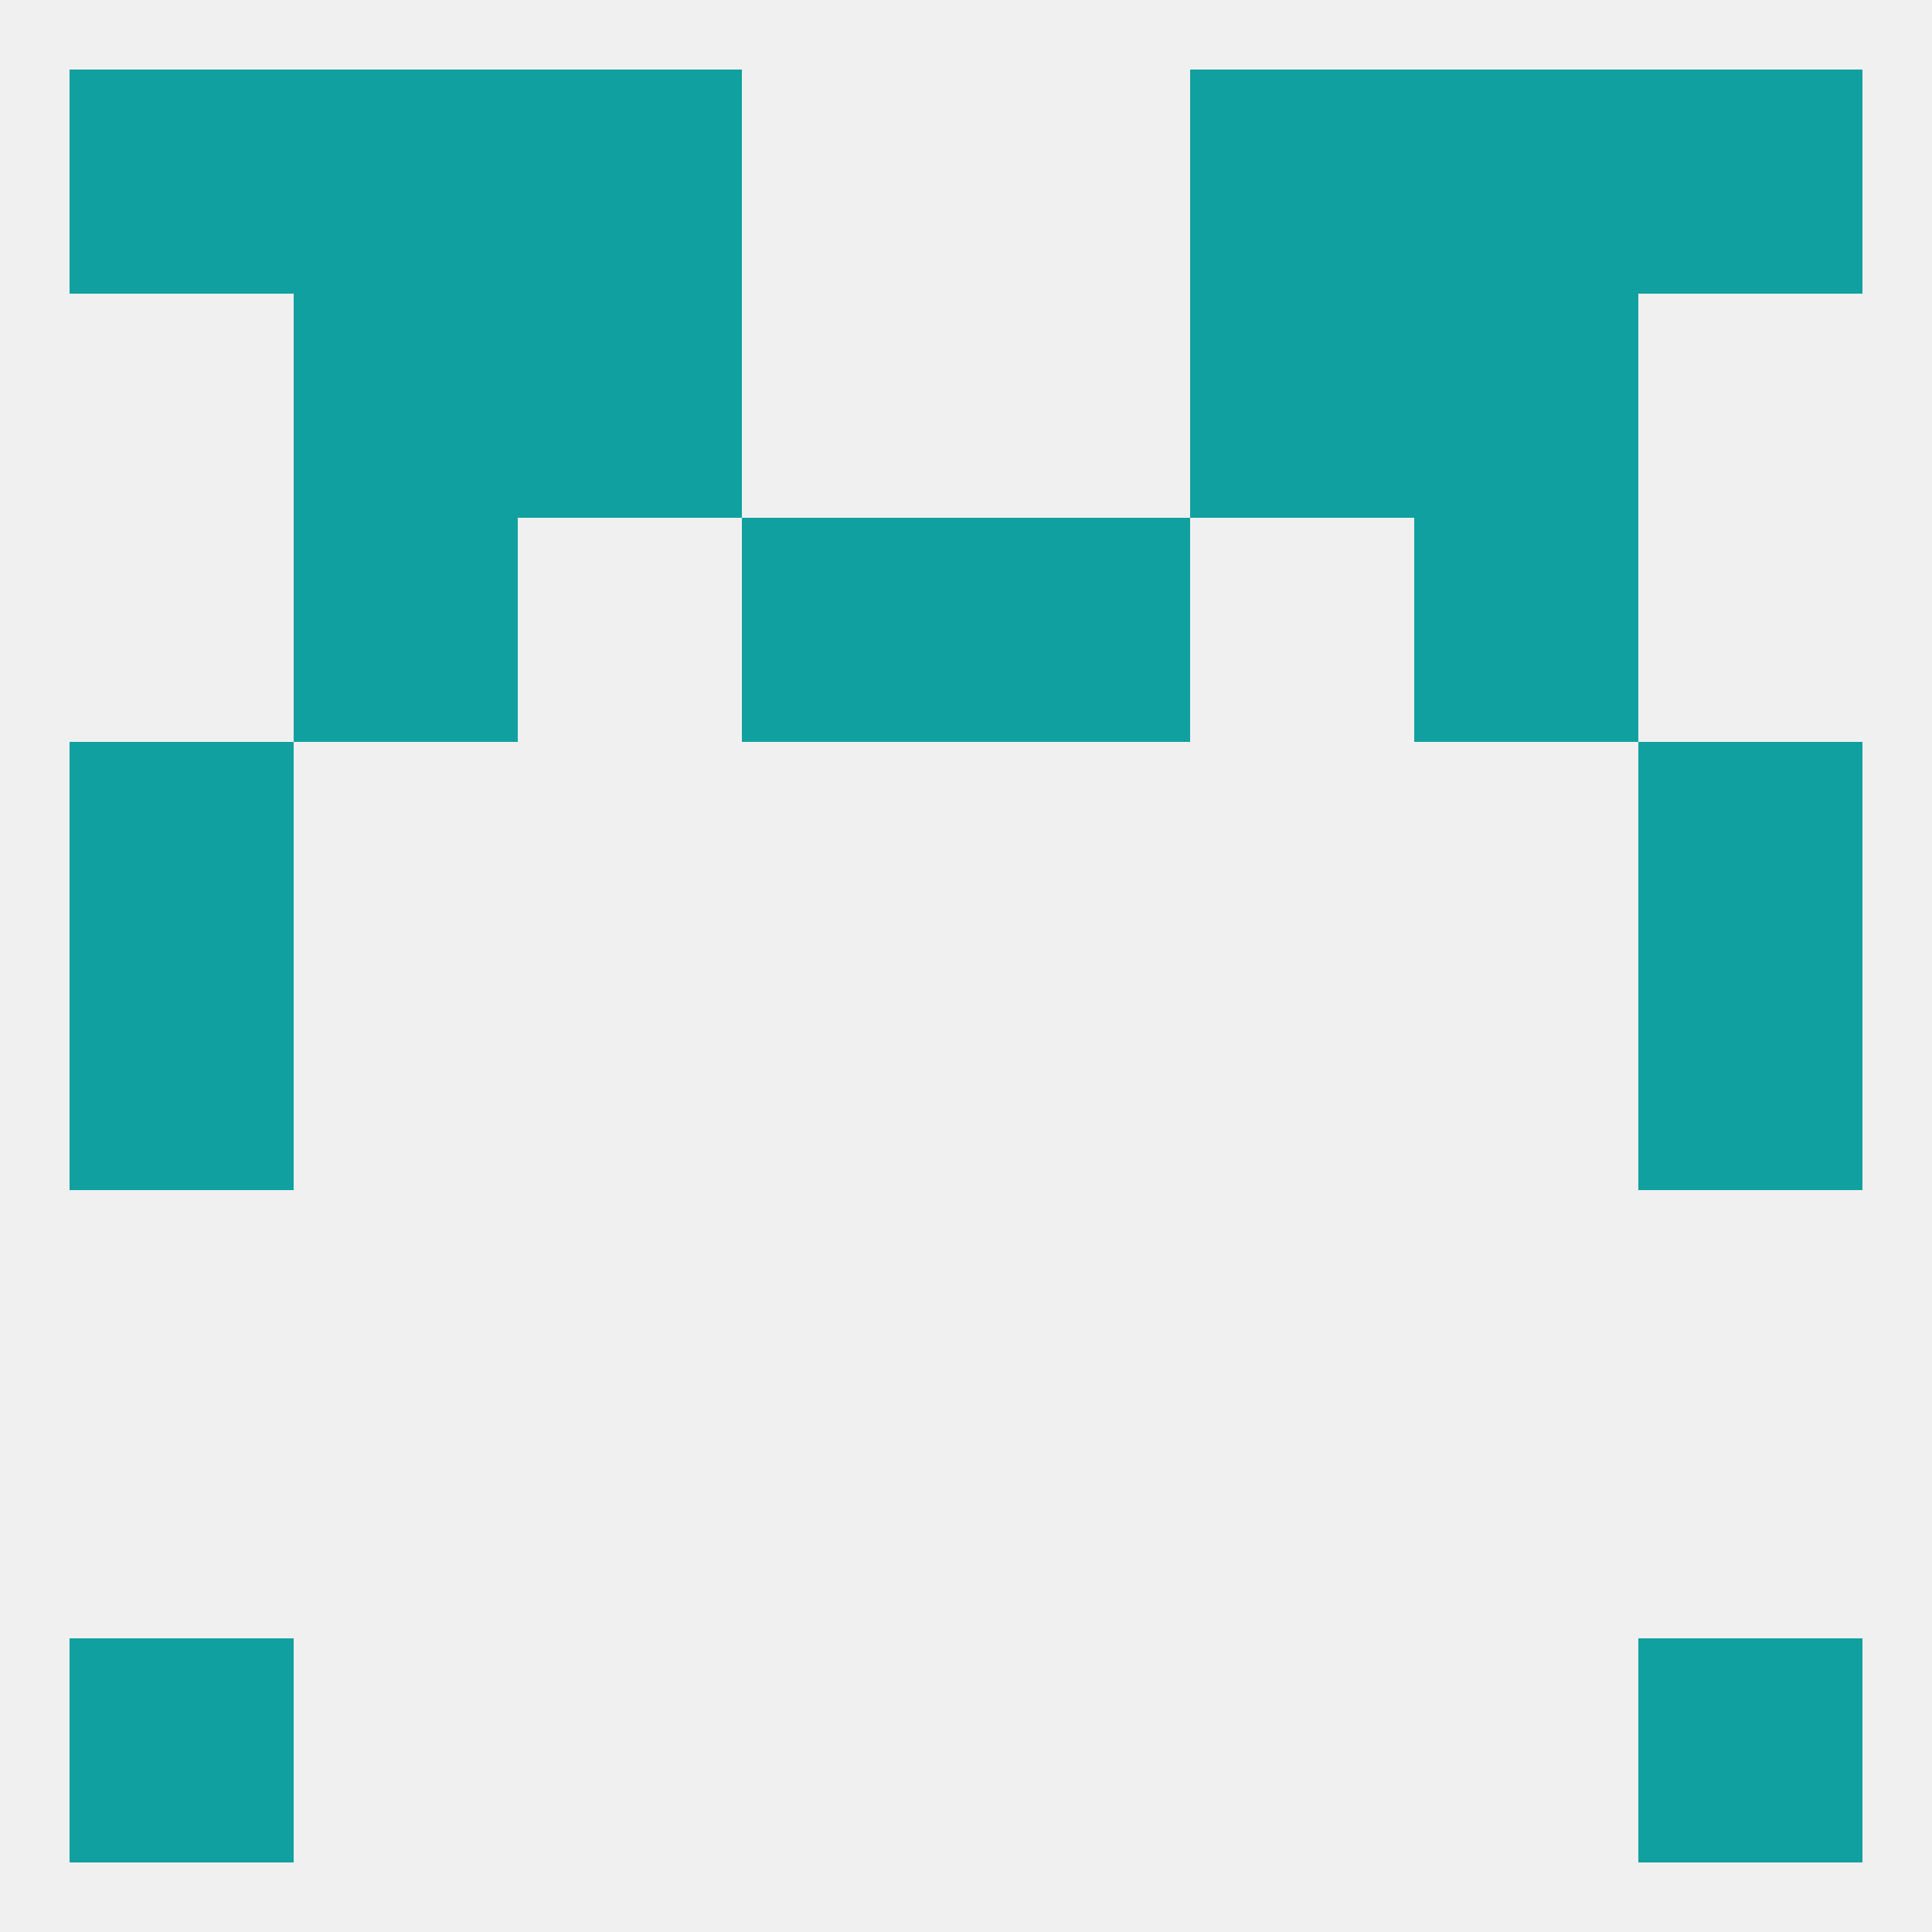 
<!--   <?xml version="1.0"?> -->
<svg version="1.1" baseprofile="full" xmlns="http://www.w3.org/2000/svg" xmlns:xlink="http://www.w3.org/1999/xlink" xmlns:ev="http://www.w3.org/2001/xml-events" width="250" height="250" viewBox="0 0 250 250" >
	<rect width="100%" height="100%" fill="rgba(240,240,240,255)"/>

	<rect x="38" y="38" width="29" height="29" fill="rgba(17,160,160,255)"/>
	<rect x="183" y="38" width="29" height="29" fill="rgba(17,160,160,255)"/>
	<rect x="67" y="38" width="29" height="29" fill="rgba(17,160,160,255)"/>
	<rect x="154" y="38" width="29" height="29" fill="rgba(17,160,160,255)"/>
	<rect x="9" y="9" width="29" height="29" fill="rgba(17,160,160,255)"/>
	<rect x="212" y="9" width="29" height="29" fill="rgba(17,160,160,255)"/>
	<rect x="38" y="9" width="29" height="29" fill="rgba(17,160,160,255)"/>
	<rect x="183" y="9" width="29" height="29" fill="rgba(17,160,160,255)"/>
	<rect x="67" y="9" width="29" height="29" fill="rgba(17,160,160,255)"/>
	<rect x="154" y="9" width="29" height="29" fill="rgba(17,160,160,255)"/>
	<rect x="9" y="212" width="29" height="29" fill="rgba(17,160,160,255)"/>
	<rect x="212" y="212" width="29" height="29" fill="rgba(17,160,160,255)"/>
	<rect x="9" y="125" width="29" height="29" fill="rgba(17,160,160,255)"/>
	<rect x="212" y="125" width="29" height="29" fill="rgba(17,160,160,255)"/>
	<rect x="125" y="67" width="29" height="29" fill="rgba(17,160,160,255)"/>
	<rect x="38" y="67" width="29" height="29" fill="rgba(17,160,160,255)"/>
	<rect x="183" y="67" width="29" height="29" fill="rgba(17,160,160,255)"/>
	<rect x="96" y="67" width="29" height="29" fill="rgba(17,160,160,255)"/>
	<rect x="9" y="96" width="29" height="29" fill="rgba(17,160,160,255)"/>
	<rect x="212" y="96" width="29" height="29" fill="rgba(17,160,160,255)"/>
</svg>
